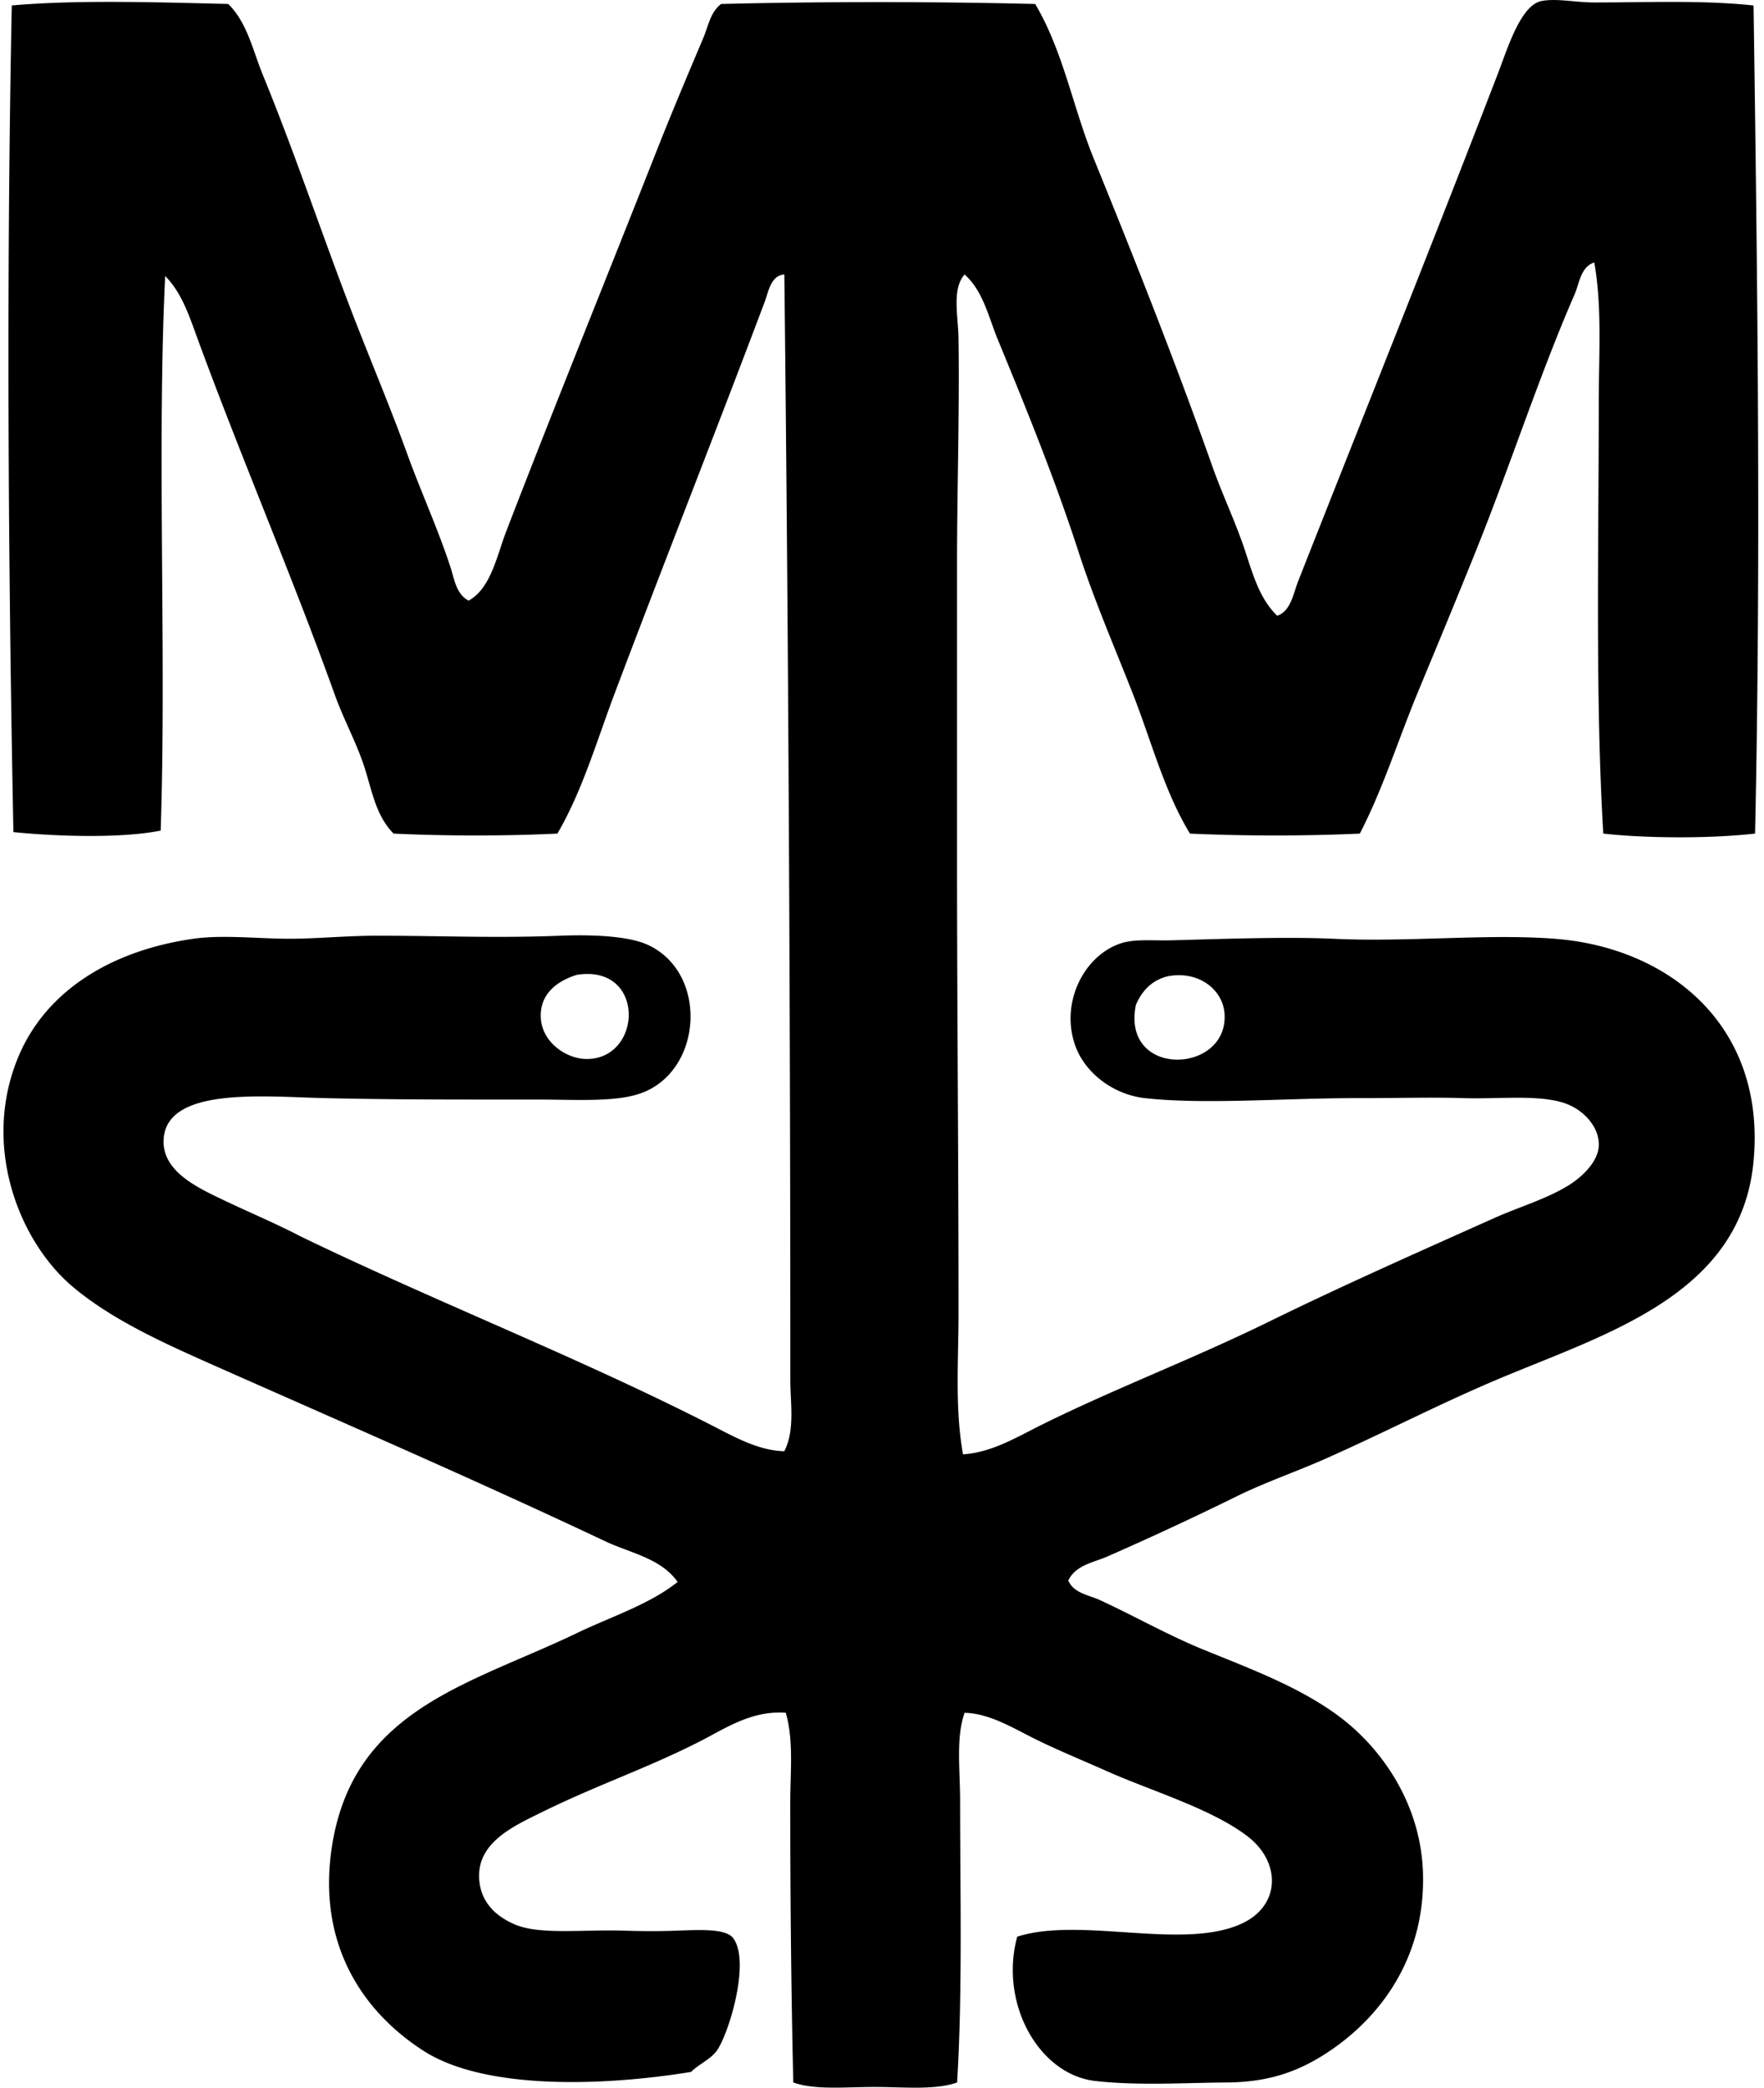 <svg xmlns="http://www.w3.org/2000/svg" width="169" height="200" fill="none" viewBox="0 0 169 200">
  <path fill="#000" fill-rule="evenodd" d="M168 .524c.373 26.042.715 52.987.145 79.332-4.21.482-10.333.471-14.543 0-.772-12.93-.435-27.529-.432-41.32.003-4.583.326-9.144-.431-13.39-1.304.41-1.434 2.019-1.872 3.024-3.346 7.67-6.147 16.33-9.358 24.333-1.838 4.583-3.731 9.138-5.616 13.68-1.905 4.585-3.375 9.341-5.616 13.676a185.43 185.43 0 0 1-16.272 0c-2.462-4.045-3.692-8.854-5.471-13.39-1.763-4.502-3.687-8.921-5.182-13.535-2.269-7.005-5.032-13.794-7.774-20.445-.863-2.094-1.392-4.63-3.169-6.193-1.236 1.412-.607 3.987-.576 6.193.1 7.094-.145 14.364-.145 21.595.003 9.35 0 18.979 0 28.365.003 14.462.145 28.718.145 43.194.003 4.672-.37 9.255.431 13.68 2.768-.17 5.21-1.682 7.632-2.879 6.964-3.445 14.396-6.26 21.596-9.79 7.036-3.453 14.315-6.672 21.596-9.935 2.411-1.083 5.07-1.849 7.2-3.169 1.192-.74 2.787-2.182 2.879-3.745.106-1.821-1.45-3.424-3.023-4.031-2.515-.972-6.377-.463-9.935-.574-3.127-.1-6.616.008-9.932 0-6.942-.019-14.844.643-20.591 0-3.074-.345-5.688-2.431-6.621-4.895-1.565-4.132.746-8.76 4.319-9.935 1.356-.445 3.124-.239 4.895-.29 4.533-.122 10.928-.358 15.55-.144 7.198.334 14.657-.507 21.165 0 10.9.85 20.217 8.311 19.006 21.309-1.197 12.828-14.137 16.514-24.478 20.877-5.674 2.395-10.825 5.09-16.556 7.632-2.818 1.251-5.752 2.245-8.495 3.598a307.935 307.935 0 0 1-12.379 5.758c-1.309.573-3.049.824-3.745 2.303.523 1.225 1.985 1.392 3.024 1.871 3.224 1.487 6.498 3.347 9.931 4.753 4.436 1.812 9.272 3.583 13.104 6.479 3.995 3.024 7.693 8.286 7.919 14.83.272 7.93-3.837 13.699-8.927 17.132-2.843 1.918-5.744 3.002-9.932 3.024-3.873.019-8.367.323-12.527-.145-5.396-.607-9.22-7.409-7.487-13.822 6.092-1.965 16.007 1.376 21.598-1.297 3.673-1.757 3.659-5.906.432-8.351-3.506-2.65-9.122-4.293-13.388-6.189-2.274-1.014-4.627-1.974-6.768-3.024-2.245-1.103-4.444-2.514-6.911-2.592-.847 2.375-.432 5.415-.432 8.495.003 8.684.234 18.599-.29 26.922-2.088.749-5.08.432-7.918.432-2.801 0-5.72.309-7.774-.432-.204-8.648-.29-17.53-.29-26.78 0-2.966.34-5.95-.431-8.64-3.292-.234-5.823 1.52-8.206 2.734-5.196 2.648-9.837 4.157-15.406 6.911-2.6 1.286-6.011 2.865-5.758 6.334.18 2.44 1.932 3.679 3.455 4.319 2.375.997 6.535.457 10.37.576 1.564.05 3.118.078 5.181 0 2.267-.083 4.639-.197 5.327.722 1.69 2.249-.443 9.246-1.585 10.797-.61.83-1.787 1.323-2.447 2.016-8.623 1.404-19.836 1.71-25.628-2.016-6-3.859-10.199-10.399-8.782-19.579 2.036-13.19 13.254-15.532 23.47-20.446 3.3-1.587 6.9-2.715 9.648-4.895-1.593-2.278-4.564-2.779-6.911-3.887-12.187-5.758-24.695-11.182-37.147-16.701-4.953-2.197-9.973-4.422-13.821-7.632-5.285-4.41-8.902-13.752-5.185-22.317 2.707-6.223 8.947-9.99 16.704-11.087 2.603-.368 5.724-.048 8.64 0 2.77.044 5.791-.287 8.927-.287 6.086 0 11.382.248 17.566 0 3.044-.12 6.496.02 8.35.866 5.879 2.681 5.296 12.179-.72 14.253-2.428.838-6.19.577-9.793.577-6.883 0-13.7.022-20.59-.143-5.673-.136-14.897-1.077-15.26 3.888-.222 3.051 3.13 4.633 5.472 5.758 2.798 1.344 5.187 2.322 7.63 3.597 13.211 6.396 27.314 11.85 40.315 18.575 1.837.949 3.892 1.968 6.047 2.016 1.03-2.05.576-4.575.576-6.766.003-33.396-.186-72.191-.576-105.969-1.297.084-1.531 1.685-1.87 2.593-4.603 12.234-9.752 25.246-14.399 37.58-1.72 4.567-3.088 9.311-5.471 13.39-4.9.24-10.795.24-15.696 0-1.763-1.765-2.097-4.304-2.879-6.62-.749-2.217-1.932-4.392-2.734-6.625-4.082-11.377-8.908-22.573-13.1-33.978-.792-2.15-1.521-4.533-3.17-6.192-.801 16.542.134 36.361-.431 53.129-3.818.768-10.066.554-14.109.145C.79 54.546.597 27.117 1.128.523 7.43-.04 15.326.229 21.861.379c1.818 1.77 2.37 4.474 3.308 6.769 2.915 7.106 5.43 14.576 8.208 21.885 1.832 4.82 3.876 9.598 5.616 14.395 1.337 3.695 2.957 7.212 4.177 10.943.362 1.114.532 2.542 1.726 3.169 2.136-1.178 2.701-4.294 3.598-6.622 4.62-11.998 9.631-24.33 14.398-36.428 1.442-3.65 2.957-7.245 4.466-10.798.493-1.158.682-2.514 1.726-3.31 9.72-.245 20.805-.229 30.094 0 2.701 4.569 3.609 9.904 5.616 14.83 3.918 9.62 7.841 19.537 11.374 29.514.877 2.48 2 4.85 2.879 7.342.841 2.375 1.432 5.104 3.311 6.914 1.306-.418 1.543-2.113 2.016-3.313 6.234-15.821 12.822-32.224 19.148-48.663.916-2.378 2.169-6.535 4.177-6.911 1.45-.273 3.283.142 5.04.142C157.826.237 163.08 0 168 .524ZM51.807 97.42c.075 2.439 2.481 4.059 4.466 4.031 5.321-.072 5.572-9.102-1.008-8.063-1.896.59-3.525 1.818-3.458 4.032Zm57.016-1.15c-1.425 7.047 8.86 6.643 8.495.863-.147-2.342-2.508-4.188-5.471-3.6-1.523.395-2.445 1.394-3.024 2.736Z" clip-rule="evenodd"/>
</svg>
